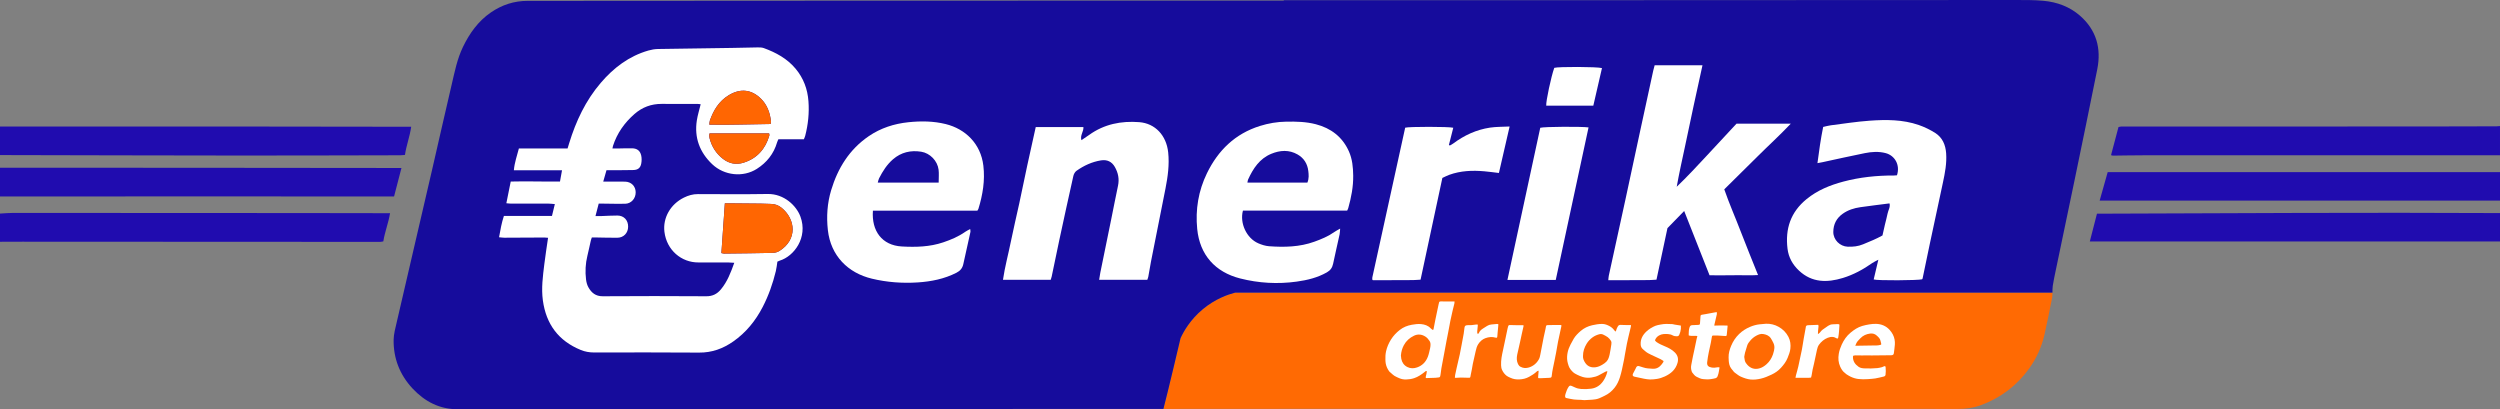 <?xml version="1.0" encoding="UTF-8"?>
<svg id="Layer_2" data-name="Layer 2" xmlns="http://www.w3.org/2000/svg" viewBox="0 0 10000.01 1637">
  <rect x="0" y="0" width="10000.01" height="1637" fill="#808080" stroke="none"/>
  <defs>
    <style>
      .cls-1 {
        fill: #fff;
      }

      .cls-2 {
        fill: #160c9c;
      }

      .cls-3 {
        fill: #200caf;
      }

      .cls-4 {
        fill: #ff6602;
      }

      .cls-5 {
        fill: #ff6a03;
      }
    </style>
  </defs>
  <g id="Layer_1-2" data-name="Layer 1">
    <path class="cls-5" d="m8209.83,1170.44c-.03,1.71-.07,3.42-.14,5.13-.22,5.16-.1,10.42-1.13,15.43-10.1,49.49-19.53,99.13-30.9,148.33-11.19,48.41-31.37,93.24-60.42,133.85-48.96,68.47-113.13,117.28-192.1,146.91-30.23,11.34-61.58,15.64-93.76,15.6-203.11-.25-406.21-.54-609.32-.49-266.24.07-532.49.66-798.74.63-346.31-.03-692.63-.58-1038.94-.66-235.01-.05-470.01.38-705.01.47-8.58,0-17.15.01-25.73.01,17.84-67.37,68.52-283.08,68.52-283.08,12.23-26.36,38.4-73.72,89.28-115.97,50.42-41.86,101.25-58.91,129.32-66.16h3269.07Z"/>
    <path class="cls-1" d="m6428.54,1484.6c-2.5.82-5.17,1.31-7.46,2.51-8.8,4.61-17.44,9.51-26.21,14.18-8.95,4.77-18.69,7.07-28.63,8.67-12.07,1.94-24.05,1.42-35.69-2.12-7.21-2.19-14.23-5.19-21.03-8.46-6.57-3.15-13.08-6.57-18.39-11.78-7.39-7.25-13.67-15.06-16.93-25.23-1.9-5.93-3.78-11.78-4.79-17.92-2-12.09-1.12-24.05,1.41-35.94,2.25-10.53,6.28-20.45,11.15-30.01,4.05-7.94,8.23-15.84,12.82-23.48,7.32-12.19,17.35-22.03,28.08-31.28,13.3-11.47,28.75-18.77,45.65-22.68,12.9-2.98,26.01-5.23,39.39-5.34,11.38-.09,21.4,3.91,31.03,9.25,7.2,3.99,13.19,9.43,18.07,16.08,1.31,1.78,2.99,3.29,4.9,5.35.92-1.25,1.8-2.04,2.15-3.02.94-2.62,1.42-5.43,2.52-7.98,1.63-3.77,3.35-7.56,5.56-11.01,2.31-3.61,6.26-4.85,10.39-4.83,5.42.03,10.83.48,16.25.58,7.22.14,14.45.12,21.68.16.97,0,1.94,0,3.48,0-.17,2.31-.06,4.47-.53,6.48-3.26,13.92-6.69,27.81-9.97,41.73-2.04,8.67-4.13,17.34-5.82,26.08-2.88,14.93-5.48,29.9-8.16,44.87-1.03,5.75-1.89,11.53-2.94,17.28-.73,3.98-1.69,7.91-2.49,11.88-4.04,20.11-8.03,40.26-14.19,59.85-4.85,15.46-11.63,30.14-21.81,42.89-10.76,13.48-23.8,24.37-39.61,31.72-7.2,3.35-14.2,7.16-21.57,10.06-8.85,3.49-18.19,5.22-27.76,5.67-10.29.48-20.57,1.46-30.87,1.78-4.73.15-9.49-.9-14.24-1.16-9.48-.51-19.04-.24-28.42-1.43-10.46-1.33-20.76-3.9-31.11-6.02-2.13-.44-3.15-1.95-3.65-4.18-.99-4.46.13-8.59,1.4-12.73,2.9-9.49,6.4-18.76,11.84-27.11,3.76-5.78,6.74-6.55,13.09-3.95,4.26,1.74,8.44,3.69,12.61,5.65,7.77,3.66,15.88,5.69,24.5,6.31,13.7.99,27.41.64,40.89-1.25,20.78-2.92,36.73-14.08,48.35-31.51,7.18-10.77,12.22-22.41,15.44-34.88.24-.92.21-1.9.31-2.85-.23-.3-.46-.6-.69-.89Zm-96.56-60.23c-.71,8.93,3.13,18.65,9.47,27.75,10.14,14.55,24.36,19.03,41.2,16.84,9.81-1.28,18.71-5.41,27.11-10.46,5.79-3.48,11.38-7.18,16.12-12.2,7.84-8.32,10.48-18.88,12.82-29.32,2.94-13.14,4.59-26.57,6.78-39.88.83-5.03.89-9.7-2.17-14.43-3.41-5.29-7.43-10.09-12.2-13.82-5.25-4.12-11.6-6.87-17.54-10.1-5.36-2.91-11.24-3.2-16.89-1.64-9.35,2.57-18.31,6.42-26.16,12.13-9.7,7.04-17.9,15.57-24.12,25.98-8.65,14.49-14.41,29.77-14.42,49.16Z"/>
    <path class="cls-1" d="m5703.24,1512.08c-.99-5.94,1.46-10.87,2.49-16.03.6-2.99,1.03-6.02,1.36-9.05.11-.99-.31-2.04-.48-3.04-3.94-.32-5.96,2.37-8.38,4.28-12.78,10.08-26.03,19.28-41.76,24.46-10.43,3.44-21.19,4.95-31.98,5.23-9.17.24-18.42-1.23-26.99-4.98-6.6-2.88-13.31-5.69-19.46-9.37-4.73-2.83-8.67-6.97-12.96-10.54-.69-.57-1.32-1.21-1.99-1.81-2.11-1.89-4.62-3.49-6.26-5.72-6.9-9.39-11.68-19.83-13.85-31.28-.9-4.74-1.11-9.64-1.34-14.48-.54-11.74.15-23.46,2.71-34.9,3.69-16.52,10.34-31.78,19.37-46.3,9.47-15.23,21.47-27.88,35.37-38.75,14.15-11.07,30.54-17.67,48.31-20.74,12.05-2.09,24.17-3.82,36.4-2.72,14.64,1.32,28.11,5.69,38.65,16.7,1.86,1.94,4.06,3.57,6.2,5.22,3.09,2.37,4.85,1.62,5.58-2.22,2.25-11.75,4.4-23.53,6.81-35.25,4.15-20.16,8.45-40.29,12.71-60.43.76-3.59,1.46-7.21,2.54-10.71.86-2.79,3.12-4.03,6.09-3.99,10.49.13,20.97.26,31.46.33,7.84.05,15.68.01,24.32.01-.2,2.97-.04,5.46-.59,7.78-2.27,9.63-4.88,19.19-7.12,28.83-3.04,13.05-6.05,26.11-8.72,39.23-3.04,14.98-5.64,30.05-8.51,45.07-2.3,12-4.79,23.97-7.06,35.98-3.22,16.97-6.29,33.97-9.47,50.95-3.71,19.82-7.6,39.6-11.16,59.44-1.4,7.78-2.08,15.69-3.16,23.53-.37,2.67-.8,5.34-1.44,7.96-.68,2.77-2.49,4.56-5.45,4.9-4.58.53-9.15,1.29-13.74,1.49-11.56.52-23.14.8-34.71,1.14-1.24.04-2.48-.14-3.81-.22Zm-99.59-89.77c.48,4.36.62,8.8,1.5,13.07,3.03,14.65,10.7,26.03,24.41,32.82,12.66,6.27,25.79,6.01,38.73,1.5,21.2-7.39,35.45-22.43,43.25-43.01,4.06-10.69,6.15-22.14,8.81-33.32,1.03-4.34,1.5-8.88,1.67-13.35.23-5.97-.48-11.33-4.33-16.9-4.68-6.76-9.62-12.73-16.54-17.02-14.47-8.98-29.69-10.63-45.2-3.22-17.31,8.27-31.16,20.64-40.34,37.55-7.04,12.96-10.92,26.99-11.96,41.88Z"/>
    <path class="cls-1" d="m7064.26,1294.96c17.85-.51,34.51,3.55,50.02,12.19,17.24,9.61,30.6,22.98,39.64,40.64,7.77,15.18,9.41,31.14,7.47,47.79-1.49,12.69-6.31,24.33-10.95,36.05-5.94,14.99-15.68,27.57-26.32,39.33-10.6,11.71-23.39,20.74-37.86,27.5-14.02,6.55-28.18,12.8-43.28,16.17-13.3,2.97-26.9,4.89-40.65,3.43-13.52-1.43-26.18-5.84-38.57-11.27-7.9-3.46-14.48-8.76-21.29-13.79-2.53-1.87-5.24-3.68-7.23-6.06-7.2-8.63-14.82-17-17.8-28.35-2.48-9.43-2.76-19.01-3.03-28.64-.47-16.37,4-31.69,10.16-46.58,7.45-18.02,18.06-33.99,32.16-47.59,12.63-12.17,27.2-21.42,43.32-28.23,12.11-5.11,24.69-8.75,37.79-10.22,8.79-.99,17.61-1.6,26.42-2.38Zm-87.29,132.79c.81,5.24,1.21,9.83,2.28,14.25,1.68,6.9,5.72,12.61,10.5,17.73,12.7,13.61,28.09,18.69,46.41,14.17,11.74-2.9,21.51-9.41,30.32-17.24,11.88-10.56,20.02-23.76,25.29-38.71.6-1.69.94-3.48,1.49-5.19,4.53-14.06,7.15-27.98-.26-42.12-3.16-6.05-5.91-12.22-9.87-17.89-7.52-10.77-18.45-14.83-30.63-16.72-9.81-1.52-18.51,2.08-26.91,6.51-9.37,4.95-17.4,11.54-24.23,19.65-4.96,5.89-9.89,11.81-12.32,19.22-3.11,9.48-6.12,19-8.71,28.63-1.6,5.95-2.34,12.13-3.37,17.7Z"/>
    <path class="cls-1" d="m6152.64,1512.24c0-2.54-.14-4.58.03-6.6.49-6.1,1.14-12.19,1.64-18.3.11-1.3-.12-2.63-.23-4.71-1.91.65-3.46.95-4.77,1.69-1.4.79-2.64,1.9-3.82,3.02-8.61,8.13-18.7,14.07-28.95,19.84-12.35,6.96-25.73,9.96-39.7,10.48-11.93.44-23.62-1.14-34.56-6.31-5.1-2.41-10.62-4.36-15.06-7.69-8.28-6.22-14.48-14.27-18.94-23.82-2.85-6.11-3.68-12.19-3.95-18.75-.83-20.12,2.99-39.58,7.41-59.02,3.5-15.43,6.6-30.96,9.85-46.45,2.97-14.16,5.89-28.34,8.89-42.5.52-2.46,1.27-4.88,1.96-7.3,1.21-4.28,2.88-5.75,7.34-5.71,8.05.07,16.09.47,24.14.57,7.95.1,15.9.01,23.86,0,1.8,0,3.6,0,6.18,0,0,1.82.3,3.57-.05,5.18-2.14,9.85-4.47,19.66-6.64,29.51-2.4,10.9-4.61,21.84-7.04,32.73-3.77,16.85-7.98,33.61-11.4,50.53-2.58,12.79-2.62,25.61,3.37,37.78,2.24,4.55,5.25,8.2,9.91,10.68,10.87,5.78,22.1,6.33,33.6,2.75,17.87-5.56,31.16-17.02,40.05-33.14,3-5.44,4.29-11.99,5.53-18.2,4.56-22.75,8.67-45.59,13.18-68.35,2.31-11.64,5.13-23.18,7.65-34.78.78-3.59,1.26-7.25,2-10.85.49-2.4,2.13-3.76,4.55-3.94,3.24-.25,6.49-.42,9.73-.45,13.93-.12,27.86-.19,41.78-.23,1.6,0,3.2.24,5.23.4,0,1.89.29,3.59-.04,5.16-4.4,20.49-9.11,40.92-13.27,61.45-2.93,14.46-5.02,29.09-7.71,43.61-2.21,11.95-4.83,23.83-7.11,35.78-3.49,18.29-8.32,36.32-10.04,54.95-.81,8.78-2.01,9.55-11.07,10.02-11.74.61-23.48,1.15-35.23,1.6-2.49.09-5-.35-8.3-.62Z"/>
    <path class="cls-1" d="m7478.9,1474.12c10.11-.52,20.24-.74,30.31-1.69,6.05-.57,12.05-2.05,17.97-3.54,3.08-.77,5.89-2.57,8.91-3.68,4.36-1.6,6.33-.1,6.44,4.41.12,4.95.65,9.89.61,14.83-.04,4.83-.39,9.68-.95,14.48-.48,4.04-3.29,6.36-7.1,7.25-11.24,2.64-22.43,5.67-33.81,7.55-10.04,1.65-20.29,2.05-30.47,2.82-12.38.94-24.78.82-37.12-.54-10.86-1.2-21.22-4.55-31.06-9.15-5.93-2.77-11.47-6.42-17.04-9.89-2.19-1.37-3.94-3.43-6.02-5-8.67-6.55-14.13-15.4-18.61-25.07-7.61-16.44-8.76-33.53-5.9-51.16,2.11-13,6.38-25.34,11.79-37.21,8.38-18.37,19.64-34.72,35.42-47.83,13.95-11.59,28.77-21.6,46.31-26.76,9.41-2.76,19.08-4.89,28.77-6.39,8.89-1.38,17.99-2.35,26.96-2.09,21.41.62,40.08,8.32,54.5,24.44,9.88,11.04,16.97,23.85,19.59,38.56,1.14,6.42,1.54,13.14,1.07,19.64-.86,11.73-2.51,23.42-4.09,35.09-.73,5.41-4.16,7.75-10.44,7.82-26.14.28-52.27.58-78.41.79-6.33.05-12.66-.28-18.99-.28-6.15,0-12.3.31-18.45.29-8.95-.04-17.9-.31-26.85-.35-2.41,0-4.86.33-7.24.79-2.09.41-3.05,1.84-3.13,4.1-.71,18.03,8.32,30.97,22.32,40.76,7.3,5.1,16.25,6.31,25.14,6.44,6.51.1,13.03.02,19.54.02,0,.19.01.37.02.56Zm-57.81-91.24c3.89,0,7.11.05,10.34,0,18.8-.31,37.6-.83,56.41-.9,11.2-.04,22.4.68,33.4-2.3,3.21-.87,4.16-1.4,3.63-4.73-.64-4.03-2.18-7.91-2.91-11.93-1.71-9.37-8.93-15.06-15.12-20.85-7.13-6.67-16.32-9.3-26.62-7.91-14.86,2.01-27.77,7.56-38.24,18.37-3.19,3.29-6.27,6.69-9.45,9.99-5.35,5.56-8.39,12.39-11.44,20.26Z"/>
    <path class="cls-1" d="m6654.33,1444.17c-4.45-2.76-8.38-5.68-12.72-7.78-12.42-6.01-25.03-11.63-37.51-17.51-8.09-3.81-16.07-7.85-22.87-13.8-3.37-2.95-6.77-5.88-10.18-8.8-5.75-4.92-8-11.48-8.36-18.68-1.06-21.06,8-37.64,23.06-51.71,10.52-9.83,22.63-17.12,35.75-22.59,6.41-2.67,13.58-3.59,20.47-5.05,15.46-3.28,31.1-2.85,46.73-1.87,3.57.22,7.05,1.54,10.61,2.14,6.85,1.15,13.73,2.14,20.59,3.22,1.14.18,2.27.46,3.63.74,0,4.43.32,8.75-.07,13-.76,8.2-2.96,16.03-6.41,23.59-2.06,4.5-5.39,6.14-9.83,6.08-5.7-.08-11.28-.77-16.47-3.62-5.93-3.26-12.43-4.9-19.19-5.32-12.28-.77-24.41-.68-35.57,5.75-7.35,4.23-12.58,10.16-15.66,17.98-.31.78-.18,2.16.34,2.76,1.74,2.01,3.53,4.11,5.69,5.62,10.12,7.06,21.32,12.04,32.72,16.7,14.97,6.12,29.18,13.54,40.7,25.22,11.59,11.75,14.74,25.71,10.3,41.31-7.57,26.65-26.41,43.08-50.73,54.19-10.12,4.62-20.71,8.19-31.72,9.88-8.91,1.37-17.99,2.37-26.98,2.26-8.25-.1-16.56-1.52-24.71-3.05-12.6-2.36-25.1-5.27-37.63-8-7.26-1.58-9.42-5.38-6.33-12.2,2.75-6.06,6.21-11.79,9.28-17.7,1.24-2.39,2.17-4.96,3.47-7.32,2.73-4.96,5.99-6.56,11.49-5.15,5.42,1.39,10.75,3.14,16.03,5.01,12.47,4.41,25.44,4.73,38.45,5.53,15.62.96,26.91-5.9,36.02-17.61,2.15-2.77,4.22-5.62,6.11-8.57.73-1.14.88-2.65,1.5-4.65Z"/>
    <path class="cls-1" d="m6789.44,1343.99c-11.25-1.84-22.87,1.13-34.22-1.99-.2-1.64-.53-2.96-.49-4.27.28-9.62.29-19.26,3.55-28.55,2.08-5.93,4.32-8.15,10.67-8.56,7.75-.5,15.53-.69,23.29-1.03,1.17-.05,2.36-.11,3.5-.38,3.23-.75,3.99-1.98,4.2-5.31.64-9.87,1.42-19.74,2.11-29.61.2-2.84,1.82-4.62,4.4-5.14,5.48-1.1,11.03-1.81,16.53-2.81,12.88-2.35,25.73-4.79,38.61-7.16,1.57-.29,3.19-.34,5.6-.58.06,3.14.63,6.03.08,8.7-1.72,8.35-3.88,16.61-5.84,24.91-1.39,5.86-2.74,11.73-4.07,17.61-.15.66-.02,1.38-.02,2.6,17.65-.99,35-.77,52.59-.21.18,1.44.48,2.4.39,3.31-1.01,10.84-2.06,21.68-3.14,32.51-.11,1.16-.4,2.3-.68,3.43-.47,1.94-1.68,2.85-3.75,2.71-10.19-.68-20.39-1.45-30.59-1.93-6.32-.3-12.66-.33-18.98-.14-4.11.13-5.02,1.38-5.7,5.42-1.33,7.89-2.55,15.8-4.16,23.62-2.54,12.34-5.65,24.56-8,36.93-2.6,13.69-5.41,27.33-6.71,41.28-1.27,13.52,5.44,18.09,16.92,20.5,8.09,1.69,16.14,1.08,24.19-.68,2.44-.53,5.1-.08,7.87-.08.12,1.18.38,1.99.24,2.72-1.96,10.14-2.58,20.57-6.53,30.29-.81,2-1.3,4.28-2.61,5.9-1.51,1.87-3.55,3.9-5.74,4.54-5.34,1.56-10.88,2.54-16.4,3.4-5.09.79-10.24,1.51-15.37,1.53-6.3.03-12.6-.69-18.9-1.11-9.3-.62-17.18-5.18-25.36-8.97-8.25-3.83-12.97-11.16-18.32-17.87-.81-1.02-1.22-2.41-1.65-3.68-2.99-8.77-3.8-17.62-1.77-26.81,2.46-11.15,4.28-22.44,6.54-33.63,1.74-8.64,3.79-17.21,5.62-25.84,3.01-14.25,5.91-28.53,8.94-42.78.89-4.2,2.06-8.35,3.16-12.78Z"/>
    <path class="cls-1" d="m7273.27,1299.34c.34,2.39.99,4.37.84,6.29-.44,5.73-1.29,11.43-1.79,17.16-.37,4.16-.44,8.34-.64,12.51.37.19.74.39,1.1.58,1.86-1.42,3.81-2.75,5.55-4.31,1.2-1.07,2.25-2.36,3.17-3.69,5.08-7.31,12.47-11.86,19.69-16.67,3.83-2.55,7.44-5.43,11.31-7.92,5.3-3.41,11.06-5.7,17.47-6,6.85-.32,13.71-.73,20.56-.92,2.03-.06,4.07.5,6.47.82.28,1.67.81,3.15.72,4.59-.97,15.99-1.65,32.02-4.66,47.82-.88,4.59-2.99,5.88-7.02,3.53-4.75-2.78-9.51-4.93-15.11-5.4-7.06-.59-13.72.91-20.1,3.45-14.5,5.77-25.97,15.46-35.01,28.03-4.4,6.13-6.37,13.36-8,20.51-4.12,18.07-7.71,36.25-11.64,54.36-1.79,8.25-4.08,16.4-5.79,24.67-1.54,7.48-2.53,15.08-3.89,22.6-.51,2.81-1.37,5.56-2.22,8.91-3.01.34-5.92.93-8.83.95-14.93.11-29.85.08-44.78.1-2.68,0-5.36,0-8.75,0,.65-3.49,1.03-6.59,1.81-9.57,3.17-12.09,6.86-24.06,9.63-36.24,5-22,9.72-44.07,14.07-66.21,2.89-14.73,4.83-29.64,7.4-44.43,2.46-14.17,5.17-28.3,7.76-42.45.1-.53.23-1.06.25-1.6.24-8.76,4.25-9.51,10.23-10.05,4.22-.38,8.49-.29,12.74-.43,8.84-.31,17.69-.64,27.45-.99Z"/>
    <path class="cls-1" d="m5993.2,1296.43c0,2.21.13,3.92-.02,5.6-.91,10.13-1.9,20.26-2.82,30.4-.4,4.39-.57,8.81-1.07,13.2-.6,5.32-2.07,6.37-7.12,4.88-13.87-4.09-27.64-2.57-40.75,2.26-11.9,4.39-21.25,12.7-28.28,23.48-5.7,8.74-8.24,18.49-10.44,28.47-3.72,16.86-7.74,33.66-11.39,50.54-1.63,7.56-2.59,15.26-4.01,22.86-1.19,6.37-2.62,12.69-3.9,19.03-.67,3.35-1.18,6.73-1.88,10.07-.58,2.77-2.24,3.96-5.25,3.84-10.93-.41-21.88-.81-32.82-.82-6.68,0-13.36.71-20.04,1.08-1.06.06-2.13,0-3.9,0,.33-3.9.31-7.48.99-10.93,1.93-9.79,4.04-19.55,6.27-29.28,4.03-17.62,8.38-35.16,12.23-52.82,2.78-12.74,4.97-25.6,7.4-38.41,2.84-15.02,5.78-30.02,8.4-45.07,1.34-7.7,2.03-15.51,3.04-23.27.13-.98.4-1.94.56-2.91.67-4.01,3.08-6.43,6.98-7.32,1.66-.38,3.4-.7,5.09-.66,10.96.24,21.85-.23,32.64-2.4,2.39-.48,4.97-.07,7.74-.07.14,1.78.41,3.02.3,4.22-.72,7.8-1.59,15.59-2.26,23.39-.2,2.3-.13,4.68.22,6.96.14.9,1.29,2.11,2.17,2.31.88.2,2.06-.61,3.01-1.14.42-.23.69-.84.89-1.33,3.24-8.28,9.35-13.95,16.75-18.51,5.61-3.45,11.15-7.03,16.71-10.56,5.21-3.31,10.93-5.08,17.07-5.63,7.46-.67,14.9-1.48,22.37-2.09,1.56-.13,3.16.36,5.1.61Z"/>
    <path class="cls-3" d="m1644.82,506.96c-5.38,38.49-19.34,73.96-24.98,112.69-7.29.55-13.59,1.44-19.89,1.45-212.77.43-425.54,1.12-638.31,1.06-274.5-.07-687.14-1.34-961.64-1.86v-114.28c248.36-.38,634.85,0,883.22,0s482.8.6,724.2.94c11.63.01,23.27,0,37.4,0Z"/>
    <path class="cls-3" d="m1605.84,671.96c-10.31,39.71-19.83,76.39-29.54,113.79-131.47,0-262.11.02-392.76,0-130.85-.02-261.7-.1-392.55-.11-130.2-.01-260.4-.17-390.59.12-87.53.2-313.2-.05-400.4-.02v-114.9c489.29-.4,1115.31.87,1605.84,1.12Z"/>
    <path class="cls-3" d="m0,854.32c17.5-.92,35.01-2.65,52.51-2.65,383.3.07,766.61.3,1149.91.56,110.63.08,221.25.35,331.88.52,7.69.01,15.39,0,25.9,0-6.5,39.73-21.11,74.97-26.88,112.79-5.13.83-8.83,1.95-12.53,1.95-477.01-.18-954.03-.45-1431.04-.69-29.92-.01-59.84.19-89.76.29,0-37.6,0-75.19,0-112.79Z"/>
    <path class="cls-3" d="m10000,620.97c-475.71.05-951.43.07-1427.14.21-40.33.01-80.66.93-120.99,1.34-1.84.02-3.68-.87-7.72-1.88,9.93-37.42,19.78-74.56,29.82-112.4,3.81-.75,7.51-2.12,11.21-2.12,157.48-.04,314.95.13,472.43.1,266.16-.06,532.33-.2,798.49-.38,76.79-.05,153.58-.31,230.37-.54,4.51-.01,9.02-.65,13.53-1v116.68Z"/>
    <path class="cls-2" d="m8389.09,277.05c-29.85,149.25-60.77,298.3-91.56,447.36-24.51,118.62-49.54,237.13-74.25,355.7-4.36,20.91-8.83,41.83-12.18,62.91-1.42,8.98-1.12,18.23-1.27,27.42h-3269.07c-28.07,7.25-78.9,24.3-129.32,66.16-50.88,42.25-77.05,89.61-89.28,115.97,0,0-50.68,215.71-68.52,283.08-902.13.36-1804.26.67-2706.39,1.01-37.76.01-75.52-.15-113.27.32-74.68.93-135.03-30.49-184.31-83.56-50.62-54.53-76.33-120.18-75.15-194.62.37-22.95,6.93-45.97,12.1-68.64,20.17-88.41,40.92-176.68,61.45-265.01,26.97-116.09,54.07-232.16,80.87-348.29,25.92-112.35,51.09-224.88,77.48-337.12,12.14-51.63,22.16-103.96,45.62-152.37,26.45-54.59,60.93-102.82,111.49-137.57,43.81-30.11,92.58-46.28,146.48-46.3,509.71-.22,1019.43-.74,1529.14-.92,498.65-.17,997.29-.04,1495.94-.04V.84c369.1,0,738.2.11,1107.3-.03,606.7-.22,1213.4-.65,1820.1-.8,37.08-.01,74.35-.21,111.21,3.16,54.23,4.96,104.52,23.33,145.91,59.29,65.86,57.22,86.26,130.75,69.48,214.59Z"/>
    <path class="cls-3" d="m9999.99,852.31v113.57h-1640.73c9.6-37.3,19.03-73.94,28.59-111.11,534.92-1.86,1076.71-5.29,1612.13-2.46Z"/>
    <path class="cls-3" d="m10000.01,688.52v113.92h-1601.38c10.69-37.93,21.17-75.13,32.11-113.92h1569.27Z"/>
    <path class="cls-1" d="m3215.45,557.07h-101.9c-1.94,4.59-4.07,8.5-5.29,12.68-13.3,45.64-41.19,80.41-80.9,105.75-54.51,34.8-130.31,27.29-178.82-18.94-49.72-47.39-71.72-105.73-61.29-174.29,3.27-21.49,9.98-42.46,15.49-65.22-3.22-.37-7.39-1.25-11.55-1.26-48.17-.13-96.34-.03-144.52-.21-41.48-.15-77.68,13.23-108.88,40.56-39.96,35-69.54,76.82-85.86,127.53-.76,2.36-1.04,4.87-2.15,10.28,8.11,0,14.94.08,21.77-.01,18.87-.26,37.76-1.13,56.62-.74,19.99.42,32.2,9.33,36.63,28.54,2.39,10.36,2.16,21.99.2,32.5-3.25,17.45-13.34,25.37-31.47,25.86-27.97.76-55.98.51-83.97.66-7.1.04-14.21,0-23.58,0-4.21,14.74-8.19,28.68-13.03,45.67,9.48,0,16.42,0,23.35,0,21.48.01,42.98-.44,64.44.16,24.42.68,41.54,18.26,42,41.99.5,25.22-17.61,45.98-42.26,46.48-28.62.58-57.28-.32-85.92-.56-5.79-.05-11.57,0-19.72,0-4.14,15.99-8.25,31.87-12.87,49.71,10.33,0,17.93.19,25.52-.04,20.81-.63,41.61-2.17,62.41-2,26.06.21,42.99,18.73,42.67,45-.3,24.76-17.87,43.48-42.78,43.79-27.98.35-55.97-.66-83.95-1.04-5.77-.08-11.55-.01-18.43-.01-1.44,4.35-3.15,8.38-4.11,12.59-4.65,20.2-8.73,40.54-13.69,60.66-7.7,31.23-9.26,62.84-5.43,94.57,1.3,10.73,4.17,22.05,9.4,31.39,12.27,21.91,29.04,36.13,57.39,35.94,138.01-.9,276.02-.96,414.03.01,25.55.18,43.56-9.27,58.89-27.77,25.32-30.55,39.2-66.65,53.26-106.13-9.06-.51-16.47-1.27-23.88-1.3-39.7-.14-79.41-.39-119.11-.06-68.64.58-127.52-49.54-136.4-122.5-6.78-55.73,23.75-110.01,77.73-136.82,17.62-8.75,36.02-14.15,56.18-14.09,93.09.26,186.2,1.07,279.27-.44,65.08-1.06,114.76,46.64,130.89,90.61,30.75,83.81-26.07,158.48-82.39,175.79-3.04.94-5.89,2.49-9.84,4.19-2.01,12.6-3.19,25.49-6.22,37.94-12.15,49.9-29.1,98.2-52.8,143.84-28.49,54.87-66.45,101.9-117.79,137.73-41.14,28.71-85.38,44.74-136.53,44.33-139.95-1.12-279.92-.6-419.89-.46-18.54.02-36.08-3.03-53.25-10.05-89.51-36.59-138.63-103.5-151.61-198.17-6.69-48.82-.03-97.01,5.84-145.22,4.21-34.64,9.74-69.12,14.92-105.33-4.96-.39-9.85-1.13-14.73-1.11-53.38.22-106.75.61-160.13.78-6.24.02-12.49-1.05-21.17-1.83,5.43-30.43,10.45-58.49,19.4-85.29h192.28c3.39-14.02,7.11-29.39,11.47-47.38-9.52-.73-17.53-1.85-25.54-1.87-49.47-.1-98.95.1-148.42.07-5.67,0-11.35-.85-19.99-1.54,5.9-29.29,11.44-56.75,17.5-86.82,65.72-1.79,131.07.8,197.04-.06,2.8-15.53,5.27-29.24,8.13-45.09h-192.6c2.53-31.16,12.82-58.21,20.07-87.25h194.76c2.32-7.61,4.34-14.26,6.38-20.91,27.08-88.2,65.63-170.41,126.23-241.28,51.74-60.51,112.96-107.1,190.62-129.49,12.34-3.56,25.47-5.85,38.28-6.08,98.92-1.8,197.85-2.88,296.78-4.34,33.84-.5,67.67-1.63,101.51-2.03,8.35-.1,17.34-.13,24.98,2.67,48.79,17.86,93.58,41.96,127.57,82.81,31.46,37.81,47.59,81.28,51.16,129.85,3.45,46.96-1.26,93.16-13.13,138.66-1.11,4.25-3.21,8.25-5.26,13.4Zm-329.9,455.2c4.76.92,7.87,2.08,10.96,2.04,64.95-.75,129.9-1.37,194.83-2.8,8.73-.19,18.52-2.82,25.87-7.42,74.21-46.35,64.77-127.2,9.69-172.48-12.14-9.98-26.71-15.8-43.1-15.92-13.64-.1-27.26-1.08-40.9-1.25-40.28-.5-80.56-.79-120.84-1.14-6.95-.06-13.9,0-22.67,0-4.68,67.3-9.19,132.17-13.83,198.98Zm196.86-516.26c.73-4.72,1.92-7.86,1.57-10.82-4.05-34.26-15.27-65.94-40.25-90.46-37.53-36.83-81.8-42.56-129.3-13.48-38.8,23.76-60.2,59.61-74.87,100.69-1.6,4.49-1.33,9.64-2.21,16.7,82.91,1.69,163.6-1.94,245.06-2.63Zm-244.09,37.6c-.63,3.39-1.53,5.84-1.44,8.25.14,3.85.56,7.78,1.53,11.51,8.59,32.98,25.79,60.41,52.87,81.6,24.85,19.45,52.61,25.28,82.56,15.91,54.68-17.12,87.89-55.16,103.66-109.19.63-2.15-.57-4.83-1.04-8.08h-238.14Z"/>
    <path class="cls-1" d="m6618.62,261.06h191.35c-12.31,56.2-24.19,109.69-35.71,163.26-11.58,53.81-22.65,107.73-34.24,161.54-11.49,53.4-23.34,106.73-33.14,161.17,42.48-40.38,81.7-83.16,121.32-125.54,39.81-42.58,79.36-85.41,117.77-126.77h217.14c-45.41,47.87-90.8,88.97-134.07,132.14-43.17,43.07-86.7,85.78-131.93,130.49,19.73,57.04,44.56,113.19,66.47,170.4,21.73,56.75,44.9,112.95,68.65,172.44-33.72,2.33-65.82-.03-97.78.75-31.77.77-63.58.17-96.25.17-33.77-85.58-66.94-169.65-101.47-257.16-23.59,24.18-44.7,45.81-66.87,68.53-14.29,67.1-28.83,135.41-43.89,206.15-31.1,3-63.39,1.17-95.53,1.92-31.72.74-63.47.16-97.25.16.76-7.02.85-12.69,2.04-18.13,21.92-100.62,44.11-201.17,65.94-301.81,19.9-91.75,39.37-183.59,59.15-275.36,17.46-81.02,35.07-162.01,52.69-243,1.51-6.92,3.59-13.72,5.61-21.37Z"/>
    <path class="cls-1" d="m7587.88,701.21c13.67-41.79-8.92-79.31-45.42-88.8-27.94-7.27-55.73-5.32-83.16.16-56.72,11.33-113.14,24.14-169.7,36.3-5.54,1.19-11.14,2.1-19.8,3.71,6.54-49.46,12.96-96.34,22.87-144.81,10.46-2.29,20.31-5.25,30.38-6.52,51.59-6.54,103.08-14.68,154.89-18.4,66.3-4.76,133-4.95,196.95,17.12,23.1,7.97,45.71,18.98,66.3,32.09,28.76,18.32,40.92,47.41,43.37,80.89,2.92,39.96-4.57,78.69-12.88,117.39-17.54,81.65-35.1,163.3-52.46,244.99-9.82,46.21-19.23,92.5-28.9,138.73-.24,1.16-1.35,2.14-2.06,3.2-16.8,4.47-178.16,5.56-193.51.63,5.79-24.57,11.65-49.39,18.62-78.94-10.35,5.56-17.71,8.6-24.05,13.07-36.37,25.65-75.45,46.93-117.77,59.84-62.41,19.03-123.5,19.49-175.37-29.16-25.48-23.9-41.83-52.63-46.1-87.62-9.72-79.62,12.19-146.46,76.31-198.73,43.51-35.47,93.46-55.68,146.54-69.84,66.34-17.7,134.14-24.66,202.73-24.48,3.83,0,7.67-.5,12.22-.82Zm-57.99,240.55c3.71-16.4,6.75-30.29,10.01-44.13,3.41-14.47,7.56-28.78,10.39-43.36,2.61-13.48,11.81-25.91,7.78-40.7-39.45,5.09-78.07,9.65-116.55,15.18-25.27,3.63-49.4,11.24-70.54,26.2-25.12,17.77-37.62,42.34-37.76,72.81-.14,31.26,26.35,57.99,57.9,59.04,20.92.7,41.28-1.33,61.03-9.56,26.26-10.94,52.71-21.35,77.75-35.49Z"/>
    <path class="cls-1" d="m4143.01,508.2h190.67c1.44,18.36-14.15,33.04-7.95,52.52,11.06-7.51,21.29-14.11,31.16-21.21,59.92-43.07,127.71-56.43,199.83-50.93,64.12,4.89,108.92,53.21,116.07,120.99,5.17,49.02-1.49,96.96-10.84,144.71-19.03,97.23-38.67,194.34-57.87,291.53-4.01,20.32-7.14,40.81-10.88,61.18-.68,3.71-2.32,7.25-3.95,12.19h-192.62c1.7-10.52,2.81-19.3,4.56-27.95,14.45-71.06,29.07-142.1,43.53-213.16,9.17-45.05,17.82-90.21,27.37-135.18,5.69-26.81.71-51.33-12.53-74.8-12.39-21.97-31.61-30.46-55.81-26.53-35.92,5.83-68.34,20.91-97.78,41.73-6.1,4.31-10.83,13.09-12.53,20.62-19.14,85.29-37.72,170.7-56.12,256.15-10.5,48.74-20.37,97.62-30.59,146.42-.78,3.72-2.19,7.31-3.85,12.73h-190.97c7.45-51.38,21.28-101.69,31.53-152.64,10.21-50.77,22.47-101.12,33.39-151.75,11.07-51.26,21.39-102.69,32.43-153.95,10.89-50.54,22.29-100.98,33.72-152.64Z"/>
    <path class="cls-1" d="m5360.6,914.46c-.94,10.37-.85,16.75-2.17,22.83-8.53,39.23-17.7,78.33-25.93,117.62-3.26,15.6-10.53,26.32-24.95,34.52-37.55,21.35-78.38,31.12-120.43,36.98-76.38,10.64-152.71,6.24-226.8-12.68-98.77-25.22-161.21-93.4-171.46-197.73-7.64-77.75,4.61-152.49,39.02-223.13,44.66-91.7,112.69-157.86,211.65-188.99,34.17-10.75,69.52-16.68,105.61-17.26,39.8-.64,79.46.24,118.24,10.35,60.81,15.84,106.31,50.73,132.22,108.49,13.78,30.7,16.8,63.93,17.24,97,.59,44.33-7.83,87.62-19.84,130.21-.86,3.04-2.55,5.84-4.26,9.64h-416.91c-13.61,50.34,14.46,110.64,61.3,130.91,13.55,5.86,28.45,10.66,43.05,11.73,61.32,4.46,122.27,3.18,181.2-18.07,28.25-10.18,55.75-21.55,80.38-39.06,6.1-4.33,12.94-7.63,22.85-13.37Zm-130.98-184.14c6.84-16.76,5.26-31.86,3.59-46.35-3.3-28.62-17.41-51.49-42.77-66.05-34.37-19.74-70.28-17.13-105.26-2.74-47.01,19.34-72.7,58.89-92.77,102.85-1.73,3.78-1.88,8.28-2.74,12.3h239.94Z"/>
    <path class="cls-1" d="m3491.66,842.79c-6,80.86,36.29,138.69,115.57,143.1,56.11,3.12,111.95,1.73,165.99-16.59,30.89-10.47,60.77-22.98,87.6-41.95,5.64-3.99,12.05-6.89,19.94-11.31.58,5.42,1.69,8.54,1.09,11.28-9.43,43.02-19.34,85.93-28.54,129-3.54,16.56-12.67,27.19-27.76,34.85-48.49,24.6-100.45,34.98-154.07,38.5-62.09,4.08-123.84-.52-184.19-15.03-95.04-22.85-164.26-91.09-175.79-194.17-6.08-54.39-2.39-107.88,13.18-159.68,26.41-87.83,72.74-163.08,150.4-216.09,47.8-32.63,101.49-49.82,158.45-55.75,49.94-5.2,100.09-4.81,149.4,7.39,78.28,19.37,140.02,78.16,150.51,166.26,7.05,59.22-2.38,116.12-19.63,172.35-.73,2.37-2.43,4.45-4.34,7.83h-417.81Zm263.02-112.52c0-19.59,1.64-35.78-.33-51.53-4.44-35.37-34.23-66.29-69.59-71.89-41.72-6.61-80.05,2.1-112.69,30.26-24.49,21.13-41.29,47.93-55.8,76.28-2.5,4.88-3.32,10.62-5.19,16.88h243.6Z"/>
    <path class="cls-1" d="m5769.48,711.76c-29.21,136.34-57.95,270.49-87.17,406.89-31.63,3-63.91,1.19-96.04,1.88-31.75.69-63.53.15-94.93.15-.77-.85-1.25-1.27-1.58-1.78-.35-.54-.81-1.17-.8-1.75.05-2.56-.1-5.19.44-7.66,43.78-199.72,87.61-399.44,131.36-598.78,15.23-4.47,173.93-4.47,192.34.25-5.77,22.81-11.55,45.68-17.34,68.55l3.47,2.73c4.55-2.7,9.39-5,13.6-8.15,43.96-32.8,92.65-55.36,147-63.57,24.77-3.74,50.22-3.06,78.65-4.55-14.65,63.66-28.46,123.72-42.78,185.92-19.74-2.31-38.84-5-58.04-6.7-47.7-4.24-94.91-2.41-140.51,14.07-9.04,3.27-17.58,7.9-27.68,12.51Z"/>
    <path class="cls-1" d="m6161.06,511.08c16.24-4.52,165.75-5.34,193.15-1.42-43.62,202.83-87.2,405.51-131.18,610.02h-193.27c43.94-203.67,87.58-405.94,131.3-608.6Z"/>
    <path class="cls-1" d="m6407.92,272.36c-11.38,49.39-22.79,98.9-34.61,150.22h-188.34c-1.86-16.01,19.97-117.99,32.16-151.21,15.25-5.05,172.33-4.62,190.78.99Z"/>
    <path class="cls-4" d="m2885.55,1012.27c4.65-66.81,9.16-131.68,13.83-198.98,8.78,0,15.73-.05,22.67,0,40.28.35,80.56.65,120.84,1.14,13.64.17,27.26,1.15,40.9,1.25,16.39.12,30.96,5.95,43.1,15.92,55.09,45.28,64.52,126.13-9.69,172.48-7.35,4.59-17.14,7.22-25.87,7.42-64.93,1.44-129.88,2.06-194.83,2.8-3.1.04-6.2-1.12-10.96-2.04Z"/>
    <path class="cls-4" d="m3082.4,496.01c-81.46.69-162.15,4.32-245.06,2.63.87-7.06.6-12.21,2.21-16.7,14.68-41.08,36.08-76.93,74.87-100.69,47.5-29.09,91.78-23.36,129.3,13.48,24.98,24.52,36.21,56.19,40.25,90.46.35,2.96-.84,6.1-1.57,10.82Z"/>
    <path class="cls-4" d="m2838.32,533.61h238.14c.46,3.25,1.66,5.93,1.04,8.08-15.76,54.03-48.97,92.08-103.66,109.19-29.95,9.38-57.71,3.54-82.56-15.91-27.07-21.19-44.28-48.62-52.87-81.6-.97-3.72-1.39-7.65-1.53-11.51-.09-2.41.81-4.86,1.44-8.25Z"/>
  </g>
</svg>